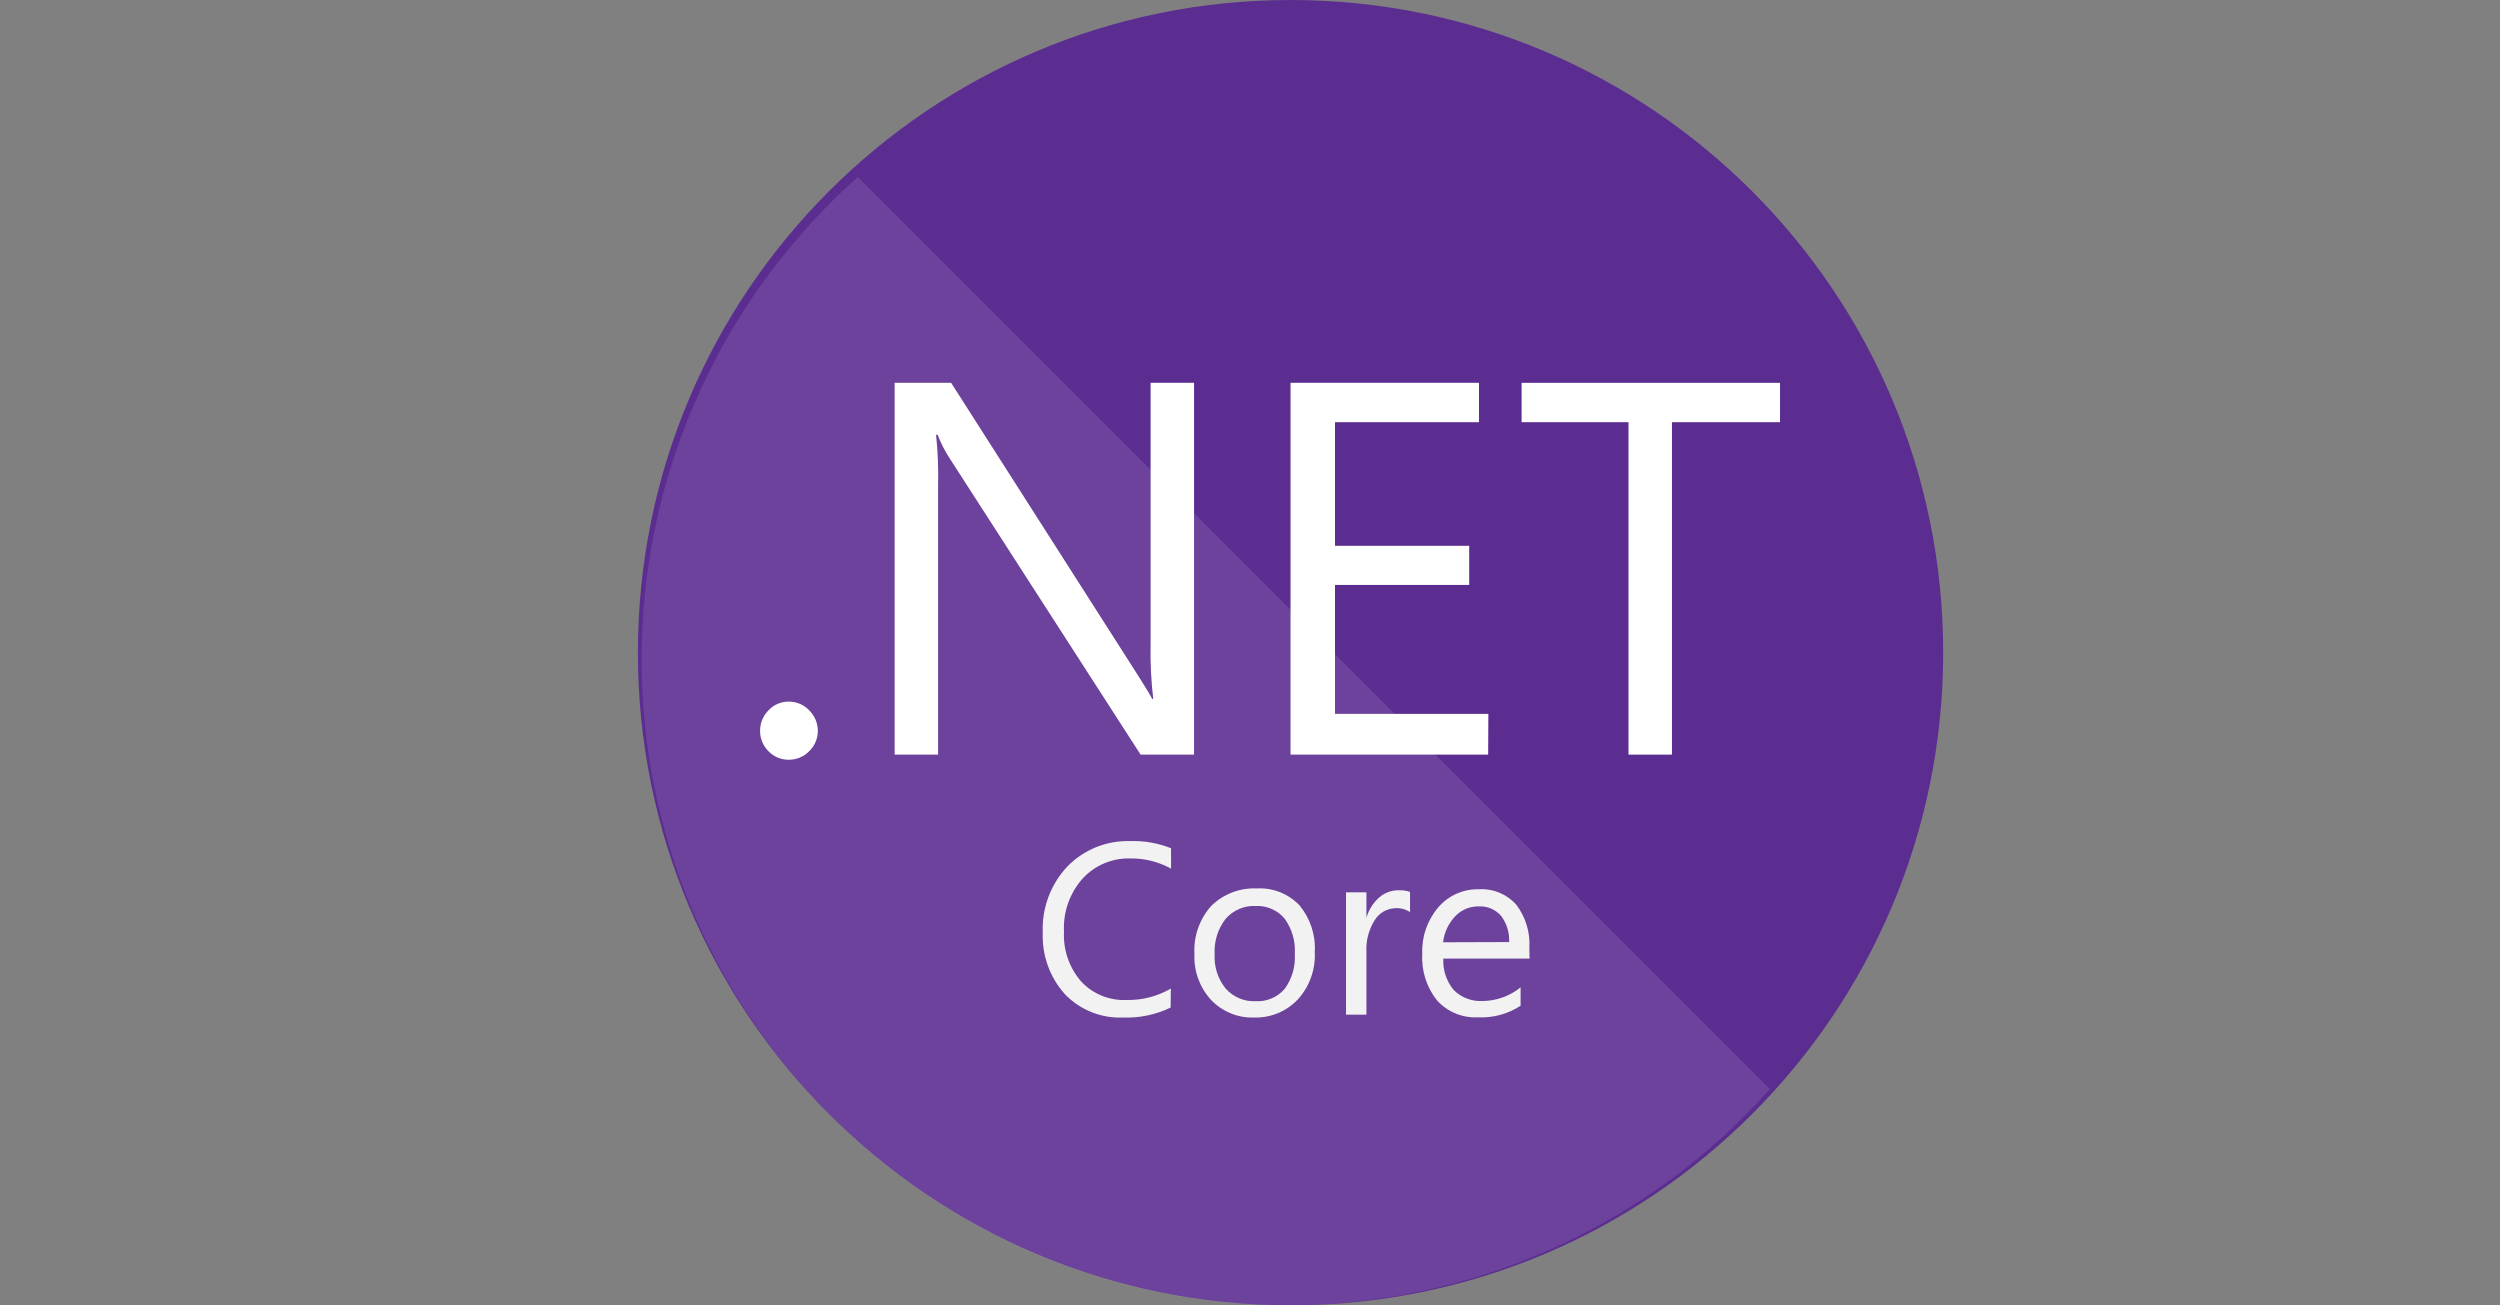 <svg width="113" height="59" viewBox="0 0 113 59" fill="none" xmlns="http://www.w3.org/2000/svg">
<rect x="0" y="0" width="113" height="59" fill="#808080" stroke="none"/>
<path d="M58.332 59C74.624 59 87.832 45.792 87.832 29.5C87.832 13.208 74.624 0 58.332 0C42.04 0 28.832 13.208 28.832 29.5C28.832 45.792 42.04 59 58.332 59Z" fill="#5C2D91"/>
<path opacity="0.1" d="M38.773 8C35.805 10.645 33.408 13.869 31.73 17.473C30.051 21.077 29.126 24.986 29.012 28.96C28.898 32.935 29.596 36.891 31.065 40.585C32.533 44.28 34.741 47.636 37.552 50.448C40.364 53.259 43.72 55.467 47.415 56.935C51.109 58.404 55.065 59.102 59.039 58.988C63.014 58.874 66.923 57.949 70.527 56.27C74.131 54.592 77.355 52.195 80 49.227L38.773 8Z" fill="white"/>
<path d="M35.655 34.34C35.483 34.343 35.313 34.309 35.154 34.243C34.995 34.176 34.852 34.077 34.733 33.953C34.612 33.832 34.516 33.689 34.451 33.53C34.386 33.372 34.353 33.202 34.356 33.031C34.354 32.86 34.387 32.69 34.452 32.532C34.517 32.374 34.613 32.23 34.733 32.109C34.851 31.982 34.994 31.881 35.152 31.813C35.311 31.745 35.483 31.71 35.655 31.712C35.828 31.712 35.999 31.747 36.157 31.815C36.316 31.883 36.459 31.983 36.577 32.109C36.7 32.229 36.798 32.372 36.864 32.531C36.931 32.689 36.965 32.859 36.965 33.031C36.966 33.203 36.933 33.373 36.866 33.532C36.799 33.69 36.701 33.833 36.577 33.953C36.458 34.076 36.314 34.174 36.156 34.241C35.998 34.307 35.827 34.341 35.655 34.34Z" fill="white"/>
<path d="M53.971 34.109H51.555L42.917 20.705C42.702 20.375 42.523 20.023 42.383 19.654H42.309C42.391 20.42 42.422 21.19 42.401 21.959V34.109H40.438V17.304H42.991L51.399 30.468C51.749 31.015 51.976 31.39 52.081 31.593H52.127C52.03 30.773 51.99 29.948 52.007 29.122V17.304H53.971V34.109Z" fill="white"/>
<path d="M67.265 34.109H58.332V17.304H66.85V19.083H60.342V24.669H66.408V26.439H60.342V32.266H67.274L67.265 34.109Z" fill="white"/>
<path d="M80.457 19.083H75.572V34.109H73.608V19.083H68.777V17.304H80.457V19.083Z" fill="white"/>
<path d="M52.913 45.541C52.248 45.863 51.514 46.018 50.775 45.992C50.283 46.015 49.793 45.931 49.337 45.749C48.881 45.566 48.469 45.288 48.129 44.932C47.451 44.174 47.094 43.183 47.133 42.167C47.108 41.617 47.194 41.067 47.386 40.551C47.578 40.035 47.871 39.562 48.248 39.161C48.617 38.784 49.059 38.488 49.548 38.291C50.037 38.094 50.561 38.001 51.088 38.018C51.718 37.997 52.346 38.107 52.932 38.341V39.263C52.368 38.951 51.732 38.792 51.088 38.802C50.682 38.79 50.278 38.867 49.904 39.026C49.53 39.185 49.195 39.423 48.922 39.724C48.347 40.379 48.049 41.232 48.092 42.102C48.049 42.927 48.326 43.736 48.866 44.361C49.125 44.639 49.441 44.858 49.793 45.003C50.145 45.148 50.523 45.215 50.904 45.2C51.611 45.218 52.31 45.039 52.922 44.683L52.913 45.541Z" fill="#F2F2F2"/>
<path d="M56.681 45.992C56.314 46.004 55.949 45.937 55.61 45.795C55.272 45.654 54.967 45.441 54.718 45.172C54.214 44.609 53.952 43.87 53.989 43.116C53.966 42.721 54.022 42.325 54.154 41.951C54.285 41.578 54.489 41.234 54.755 40.94C55.025 40.676 55.348 40.47 55.701 40.335C56.055 40.201 56.432 40.14 56.81 40.157C57.168 40.138 57.525 40.196 57.858 40.328C58.19 40.461 58.49 40.663 58.737 40.922C59.227 41.513 59.474 42.267 59.428 43.033C59.467 43.81 59.199 44.572 58.682 45.153C58.428 45.428 58.118 45.645 57.773 45.79C57.427 45.934 57.055 46.004 56.681 45.992ZM56.746 40.95C56.492 40.939 56.239 40.986 56.007 41.086C55.773 41.187 55.566 41.339 55.4 41.53C55.045 41.987 54.868 42.557 54.902 43.135C54.87 43.695 55.047 44.247 55.4 44.683C55.568 44.872 55.776 45.022 56.008 45.121C56.241 45.219 56.493 45.265 56.746 45.255C56.993 45.269 57.241 45.227 57.469 45.131C57.698 45.035 57.901 44.888 58.064 44.702C58.399 44.244 58.562 43.682 58.525 43.116C58.562 42.547 58.398 41.983 58.064 41.521C57.904 41.331 57.701 41.18 57.472 41.081C57.243 40.981 56.995 40.937 56.746 40.95Z" fill="#F2F2F2"/>
<path d="M63.734 41.226C63.535 41.096 63.299 41.034 63.062 41.051C62.876 41.058 62.695 41.11 62.534 41.203C62.373 41.297 62.238 41.428 62.14 41.586C61.865 42.02 61.733 42.529 61.762 43.042V45.863H60.84V40.332H61.762V41.484C61.863 41.128 62.065 40.808 62.343 40.562C62.583 40.354 62.891 40.239 63.209 40.24C63.387 40.232 63.565 40.257 63.734 40.313V41.226Z" fill="#F2F2F2"/>
<path d="M69.136 43.328H65.237C65.21 43.843 65.378 44.35 65.707 44.748C65.878 44.918 66.082 45.051 66.308 45.136C66.534 45.222 66.775 45.259 67.016 45.246C67.641 45.239 68.245 45.022 68.731 44.628V45.458C68.16 45.833 67.486 46.017 66.804 45.983C66.46 46 66.116 45.942 65.797 45.811C65.479 45.68 65.193 45.481 64.96 45.227C64.48 44.629 64.24 43.873 64.287 43.107C64.254 42.339 64.514 41.588 65.015 41.005C65.243 40.742 65.527 40.532 65.846 40.392C66.165 40.252 66.511 40.184 66.859 40.194C67.174 40.176 67.488 40.23 67.778 40.351C68.069 40.473 68.328 40.658 68.537 40.894C68.961 41.454 69.171 42.148 69.127 42.849L69.136 43.328ZM68.214 42.581C68.233 42.154 68.103 41.734 67.846 41.392C67.719 41.25 67.563 41.137 67.387 41.064C67.211 40.991 67.022 40.958 66.831 40.968C66.633 40.966 66.436 41.005 66.254 41.082C66.071 41.16 65.907 41.275 65.771 41.42C65.468 41.741 65.277 42.152 65.227 42.591L68.214 42.581Z" fill="#F2F2F2"/>
</svg>

